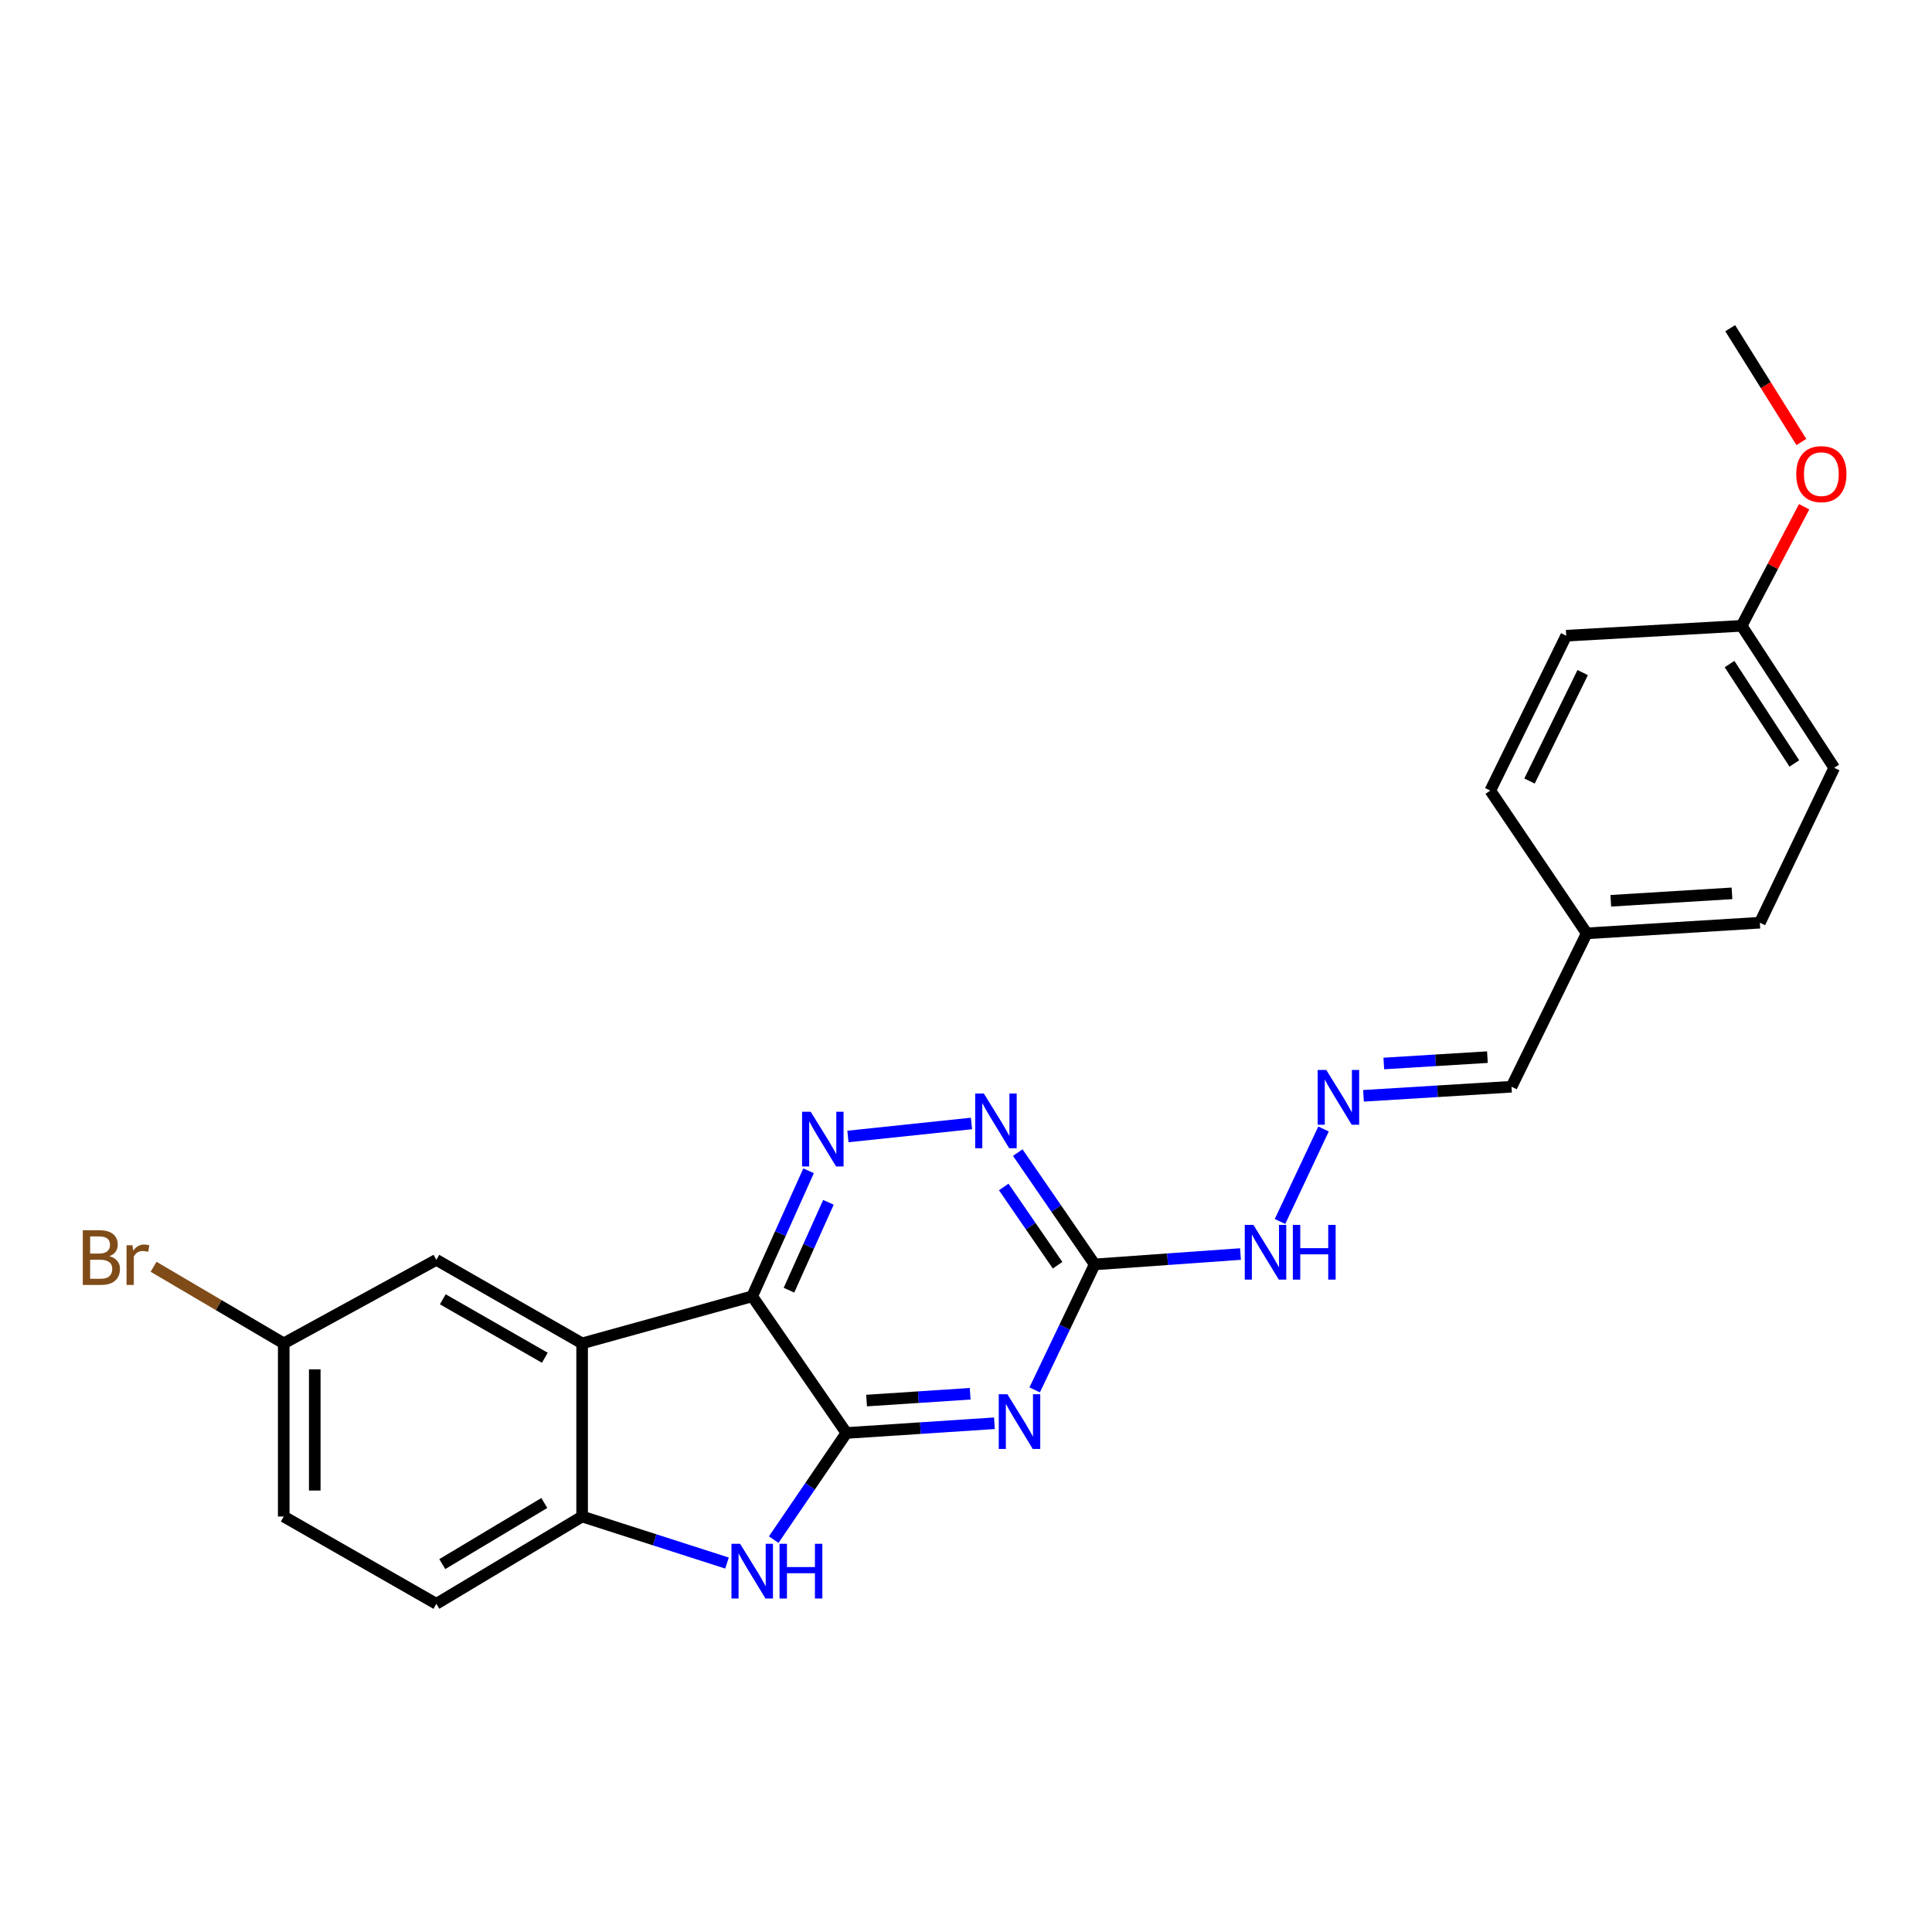 <?xml version='1.0' encoding='iso-8859-1'?>
<svg version='1.1' baseProfile='full'
              xmlns='http://www.w3.org/2000/svg'
                      xmlns:rdkit='http://www.rdkit.org/xml'
                      xmlns:xlink='http://www.w3.org/1999/xlink'
                  xml:space='preserve'
width='1000px' height='1000px' viewBox='0 0 1000 1000'>
<!-- END OF HEADER -->
<rect style='opacity:1.0;fill:#FFFFFF;stroke:none' width='1000' height='1000' x='0' y='0'> </rect>
<path class='bond-0' d='M 438.1,741.708 L 389.344,670.966' style='fill:none;fill-rule:evenodd;stroke:#000000;stroke-width:6px;stroke-linecap:butt;stroke-linejoin:miter;stroke-opacity:1' />
<path class='bond-1' d='M 438.1,741.708 L 476.403,739.191' style='fill:none;fill-rule:evenodd;stroke:#000000;stroke-width:6px;stroke-linecap:butt;stroke-linejoin:miter;stroke-opacity:1' />
<path class='bond-1' d='M 476.403,739.191 L 514.706,736.675' style='fill:none;fill-rule:evenodd;stroke:#0000FF;stroke-width:6px;stroke-linecap:butt;stroke-linejoin:miter;stroke-opacity:1' />
<path class='bond-1' d='M 448.538,724.932 L 475.35,723.17' style='fill:none;fill-rule:evenodd;stroke:#000000;stroke-width:6px;stroke-linecap:butt;stroke-linejoin:miter;stroke-opacity:1' />
<path class='bond-1' d='M 475.35,723.17 L 502.162,721.409' style='fill:none;fill-rule:evenodd;stroke:#0000FF;stroke-width:6px;stroke-linecap:butt;stroke-linejoin:miter;stroke-opacity:1' />
<path class='bond-3' d='M 438.1,741.708 L 419.286,769.306' style='fill:none;fill-rule:evenodd;stroke:#000000;stroke-width:6px;stroke-linecap:butt;stroke-linejoin:miter;stroke-opacity:1' />
<path class='bond-3' d='M 419.286,769.306 L 400.473,796.903' style='fill:none;fill-rule:evenodd;stroke:#0000FF;stroke-width:6px;stroke-linecap:butt;stroke-linejoin:miter;stroke-opacity:1' />
<path class='bond-2' d='M 389.344,670.966 L 301.306,695.325' style='fill:none;fill-rule:evenodd;stroke:#000000;stroke-width:6px;stroke-linecap:butt;stroke-linejoin:miter;stroke-opacity:1' />
<path class='bond-4' d='M 389.344,670.966 L 403.936,638.482' style='fill:none;fill-rule:evenodd;stroke:#000000;stroke-width:6px;stroke-linecap:butt;stroke-linejoin:miter;stroke-opacity:1' />
<path class='bond-4' d='M 403.936,638.482 L 418.527,605.998' style='fill:none;fill-rule:evenodd;stroke:#0000FF;stroke-width:6px;stroke-linecap:butt;stroke-linejoin:miter;stroke-opacity:1' />
<path class='bond-4' d='M 408.368,667.799 L 418.581,645.06' style='fill:none;fill-rule:evenodd;stroke:#000000;stroke-width:6px;stroke-linecap:butt;stroke-linejoin:miter;stroke-opacity:1' />
<path class='bond-4' d='M 418.581,645.06 L 428.795,622.322' style='fill:none;fill-rule:evenodd;stroke:#0000FF;stroke-width:6px;stroke-linecap:butt;stroke-linejoin:miter;stroke-opacity:1' />
<path class='bond-5' d='M 535.54,719.407 L 551.069,686.931' style='fill:none;fill-rule:evenodd;stroke:#0000FF;stroke-width:6px;stroke-linecap:butt;stroke-linejoin:miter;stroke-opacity:1' />
<path class='bond-5' d='M 551.069,686.931 L 566.598,654.455' style='fill:none;fill-rule:evenodd;stroke:#000000;stroke-width:6px;stroke-linecap:butt;stroke-linejoin:miter;stroke-opacity:1' />
<path class='bond-9' d='M 301.306,695.325 L 225.854,652.1' style='fill:none;fill-rule:evenodd;stroke:#000000;stroke-width:6px;stroke-linecap:butt;stroke-linejoin:miter;stroke-opacity:1' />
<path class='bond-9' d='M 282.007,702.773 L 229.19,672.515' style='fill:none;fill-rule:evenodd;stroke:#000000;stroke-width:6px;stroke-linecap:butt;stroke-linejoin:miter;stroke-opacity:1' />
<path class='bond-24' d='M 301.306,695.325 L 301.306,784.943' style='fill:none;fill-rule:evenodd;stroke:#000000;stroke-width:6px;stroke-linecap:butt;stroke-linejoin:miter;stroke-opacity:1' />
<path class='bond-6' d='M 376.293,809.034 L 338.799,796.988' style='fill:none;fill-rule:evenodd;stroke:#0000FF;stroke-width:6px;stroke-linecap:butt;stroke-linejoin:miter;stroke-opacity:1' />
<path class='bond-6' d='M 338.799,796.988 L 301.306,784.943' style='fill:none;fill-rule:evenodd;stroke:#000000;stroke-width:6px;stroke-linecap:butt;stroke-linejoin:miter;stroke-opacity:1' />
<path class='bond-25' d='M 438.881,588.24 L 502.831,581.505' style='fill:none;fill-rule:evenodd;stroke:#0000FF;stroke-width:6px;stroke-linecap:butt;stroke-linejoin:miter;stroke-opacity:1' />
<path class='bond-7' d='M 566.598,654.455 L 546.693,625.52' style='fill:none;fill-rule:evenodd;stroke:#000000;stroke-width:6px;stroke-linecap:butt;stroke-linejoin:miter;stroke-opacity:1' />
<path class='bond-7' d='M 546.693,625.52 L 526.788,596.585' style='fill:none;fill-rule:evenodd;stroke:#0000FF;stroke-width:6px;stroke-linecap:butt;stroke-linejoin:miter;stroke-opacity:1' />
<path class='bond-7' d='M 547.399,654.874 L 533.466,634.62' style='fill:none;fill-rule:evenodd;stroke:#000000;stroke-width:6px;stroke-linecap:butt;stroke-linejoin:miter;stroke-opacity:1' />
<path class='bond-7' d='M 533.466,634.62 L 519.532,614.365' style='fill:none;fill-rule:evenodd;stroke:#0000FF;stroke-width:6px;stroke-linecap:butt;stroke-linejoin:miter;stroke-opacity:1' />
<path class='bond-10' d='M 566.598,654.455 L 604.336,651.771' style='fill:none;fill-rule:evenodd;stroke:#000000;stroke-width:6px;stroke-linecap:butt;stroke-linejoin:miter;stroke-opacity:1' />
<path class='bond-10' d='M 604.336,651.771 L 642.073,649.088' style='fill:none;fill-rule:evenodd;stroke:#0000FF;stroke-width:6px;stroke-linecap:butt;stroke-linejoin:miter;stroke-opacity:1' />
<path class='bond-11' d='M 301.306,784.943 L 225.854,830.13' style='fill:none;fill-rule:evenodd;stroke:#000000;stroke-width:6px;stroke-linecap:butt;stroke-linejoin:miter;stroke-opacity:1' />
<path class='bond-11' d='M 281.739,777.946 L 228.922,809.578' style='fill:none;fill-rule:evenodd;stroke:#000000;stroke-width:6px;stroke-linecap:butt;stroke-linejoin:miter;stroke-opacity:1' />
<path class='bond-8' d='M 685.054,584.362 L 662.522,632.244' style='fill:none;fill-rule:evenodd;stroke:#0000FF;stroke-width:6px;stroke-linecap:butt;stroke-linejoin:miter;stroke-opacity:1' />
<path class='bond-12' d='M 705.744,567.19 L 744.052,564.841' style='fill:none;fill-rule:evenodd;stroke:#0000FF;stroke-width:6px;stroke-linecap:butt;stroke-linejoin:miter;stroke-opacity:1' />
<path class='bond-12' d='M 744.052,564.841 L 782.359,562.492' style='fill:none;fill-rule:evenodd;stroke:#000000;stroke-width:6px;stroke-linecap:butt;stroke-linejoin:miter;stroke-opacity:1' />
<path class='bond-12' d='M 716.254,550.46 L 743.069,548.816' style='fill:none;fill-rule:evenodd;stroke:#0000FF;stroke-width:6px;stroke-linecap:butt;stroke-linejoin:miter;stroke-opacity:1' />
<path class='bond-12' d='M 743.069,548.816 L 769.884,547.171' style='fill:none;fill-rule:evenodd;stroke:#000000;stroke-width:6px;stroke-linecap:butt;stroke-linejoin:miter;stroke-opacity:1' />
<path class='bond-13' d='M 225.854,652.1 L 146.86,695.325' style='fill:none;fill-rule:evenodd;stroke:#000000;stroke-width:6px;stroke-linecap:butt;stroke-linejoin:miter;stroke-opacity:1' />
<path class='bond-16' d='M 225.854,830.13 L 146.86,784.943' style='fill:none;fill-rule:evenodd;stroke:#000000;stroke-width:6px;stroke-linecap:butt;stroke-linejoin:miter;stroke-opacity:1' />
<path class='bond-14' d='M 782.359,562.492 L 821.285,483.097' style='fill:none;fill-rule:evenodd;stroke:#000000;stroke-width:6px;stroke-linecap:butt;stroke-linejoin:miter;stroke-opacity:1' />
<path class='bond-17' d='M 146.86,695.325 L 113.174,675.504' style='fill:none;fill-rule:evenodd;stroke:#000000;stroke-width:6px;stroke-linecap:butt;stroke-linejoin:miter;stroke-opacity:1' />
<path class='bond-17' d='M 113.174,675.504 L 79.487,655.682' style='fill:none;fill-rule:evenodd;stroke:#7F4C19;stroke-width:6px;stroke-linecap:butt;stroke-linejoin:miter;stroke-opacity:1' />
<path class='bond-26' d='M 146.86,695.325 L 146.86,784.943' style='fill:none;fill-rule:evenodd;stroke:#000000;stroke-width:6px;stroke-linecap:butt;stroke-linejoin:miter;stroke-opacity:1' />
<path class='bond-26' d='M 162.916,708.768 L 162.916,771.5' style='fill:none;fill-rule:evenodd;stroke:#000000;stroke-width:6px;stroke-linecap:butt;stroke-linejoin:miter;stroke-opacity:1' />
<path class='bond-18' d='M 821.285,483.097 L 771.37,409.205' style='fill:none;fill-rule:evenodd;stroke:#000000;stroke-width:6px;stroke-linecap:butt;stroke-linejoin:miter;stroke-opacity:1' />
<path class='bond-19' d='M 821.285,483.097 L 910.902,477.593' style='fill:none;fill-rule:evenodd;stroke:#000000;stroke-width:6px;stroke-linecap:butt;stroke-linejoin:miter;stroke-opacity:1' />
<path class='bond-19' d='M 833.743,466.246 L 896.475,462.394' style='fill:none;fill-rule:evenodd;stroke:#000000;stroke-width:6px;stroke-linecap:butt;stroke-linejoin:miter;stroke-opacity:1' />
<path class='bond-15' d='M 901.465,323.923 L 949.391,397.422' style='fill:none;fill-rule:evenodd;stroke:#000000;stroke-width:6px;stroke-linecap:butt;stroke-linejoin:miter;stroke-opacity:1' />
<path class='bond-15' d='M 895.205,343.718 L 928.753,395.167' style='fill:none;fill-rule:evenodd;stroke:#000000;stroke-width:6px;stroke-linecap:butt;stroke-linejoin:miter;stroke-opacity:1' />
<path class='bond-22' d='M 901.465,323.923 L 917.64,293.112' style='fill:none;fill-rule:evenodd;stroke:#000000;stroke-width:6px;stroke-linecap:butt;stroke-linejoin:miter;stroke-opacity:1' />
<path class='bond-22' d='M 917.64,293.112 L 933.814,262.302' style='fill:none;fill-rule:evenodd;stroke:#FF0000;stroke-width:6px;stroke-linecap:butt;stroke-linejoin:miter;stroke-opacity:1' />
<path class='bond-27' d='M 901.465,323.923 L 810.67,329.034' style='fill:none;fill-rule:evenodd;stroke:#000000;stroke-width:6px;stroke-linecap:butt;stroke-linejoin:miter;stroke-opacity:1' />
<path class='bond-20' d='M 771.37,409.205 L 810.67,329.034' style='fill:none;fill-rule:evenodd;stroke:#000000;stroke-width:6px;stroke-linecap:butt;stroke-linejoin:miter;stroke-opacity:1' />
<path class='bond-20' d='M 791.682,404.247 L 819.192,348.127' style='fill:none;fill-rule:evenodd;stroke:#000000;stroke-width:6px;stroke-linecap:butt;stroke-linejoin:miter;stroke-opacity:1' />
<path class='bond-21' d='M 910.902,477.593 L 949.391,397.422' style='fill:none;fill-rule:evenodd;stroke:#000000;stroke-width:6px;stroke-linecap:butt;stroke-linejoin:miter;stroke-opacity:1' />
<path class='bond-23' d='M 932.383,228.778 L 913.967,199.324' style='fill:none;fill-rule:evenodd;stroke:#FF0000;stroke-width:6px;stroke-linecap:butt;stroke-linejoin:miter;stroke-opacity:1' />
<path class='bond-23' d='M 913.967,199.324 L 895.551,169.87' style='fill:none;fill-rule:evenodd;stroke:#000000;stroke-width:6px;stroke-linecap:butt;stroke-linejoin:miter;stroke-opacity:1' />
<path  class='atom-2' d='M 521.43 721.661
L 530.71 736.661
Q 531.63 738.141, 533.11 740.821
Q 534.59 743.501, 534.67 743.661
L 534.67 721.661
L 538.43 721.661
L 538.43 749.981
L 534.55 749.981
L 524.59 733.581
Q 523.43 731.661, 522.19 729.461
Q 520.99 727.261, 520.63 726.581
L 520.63 749.981
L 516.95 749.981
L 516.95 721.661
L 521.43 721.661
' fill='#0000FF'/>
<path  class='atom-4' d='M 383.084 799.067
L 392.364 814.067
Q 393.284 815.547, 394.764 818.227
Q 396.244 820.907, 396.324 821.067
L 396.324 799.067
L 400.084 799.067
L 400.084 827.387
L 396.204 827.387
L 386.244 810.987
Q 385.084 809.067, 383.844 806.867
Q 382.644 804.667, 382.284 803.987
L 382.284 827.387
L 378.604 827.387
L 378.604 799.067
L 383.084 799.067
' fill='#0000FF'/>
<path  class='atom-4' d='M 403.484 799.067
L 407.324 799.067
L 407.324 811.107
L 421.804 811.107
L 421.804 799.067
L 425.644 799.067
L 425.644 827.387
L 421.804 827.387
L 421.804 814.307
L 407.324 814.307
L 407.324 827.387
L 403.484 827.387
L 403.484 799.067
' fill='#0000FF'/>
<path  class='atom-5' d='M 419.629 575.448
L 428.909 590.448
Q 429.829 591.928, 431.309 594.608
Q 432.789 597.288, 432.869 597.448
L 432.869 575.448
L 436.629 575.448
L 436.629 603.768
L 432.749 603.768
L 422.789 587.368
Q 421.629 585.448, 420.389 583.248
Q 419.189 581.048, 418.829 580.368
L 418.829 603.768
L 415.149 603.768
L 415.149 575.448
L 419.629 575.448
' fill='#0000FF'/>
<path  class='atom-8' d='M 509.237 566.011
L 518.517 581.011
Q 519.437 582.491, 520.917 585.171
Q 522.397 587.851, 522.477 588.011
L 522.477 566.011
L 526.237 566.011
L 526.237 594.331
L 522.357 594.331
L 512.397 577.931
Q 511.237 576.011, 509.997 573.811
Q 508.797 571.611, 508.437 570.931
L 508.437 594.331
L 504.757 594.331
L 504.757 566.011
L 509.237 566.011
' fill='#0000FF'/>
<path  class='atom-9' d='M 686.5 553.827
L 695.78 568.827
Q 696.7 570.307, 698.18 572.987
Q 699.66 575.667, 699.74 575.827
L 699.74 553.827
L 703.5 553.827
L 703.5 582.147
L 699.62 582.147
L 689.66 565.747
Q 688.5 563.827, 687.26 561.627
Q 686.06 559.427, 685.7 558.747
L 685.7 582.147
L 682.02 582.147
L 682.02 553.827
L 686.5 553.827
' fill='#0000FF'/>
<path  class='atom-11' d='M 648.769 634.007
L 658.049 649.007
Q 658.969 650.487, 660.449 653.167
Q 661.929 655.847, 662.009 656.007
L 662.009 634.007
L 665.769 634.007
L 665.769 662.327
L 661.889 662.327
L 651.929 645.927
Q 650.769 644.007, 649.529 641.807
Q 648.329 639.607, 647.969 638.927
L 647.969 662.327
L 644.289 662.327
L 644.289 634.007
L 648.769 634.007
' fill='#0000FF'/>
<path  class='atom-11' d='M 669.169 634.007
L 673.009 634.007
L 673.009 646.047
L 687.489 646.047
L 687.489 634.007
L 691.329 634.007
L 691.329 662.327
L 687.489 662.327
L 687.489 649.247
L 673.009 649.247
L 673.009 662.327
L 669.169 662.327
L 669.169 634.007
' fill='#0000FF'/>
<path  class='atom-18' d='M 56.618 650.203
Q 59.339 650.963, 60.699 652.643
Q 62.099 654.283, 62.099 656.723
Q 62.099 660.643, 59.578 662.883
Q 57.099 665.083, 52.379 665.083
L 42.858 665.083
L 42.858 636.763
L 51.218 636.763
Q 56.059 636.763, 58.498 638.723
Q 60.938 640.683, 60.938 644.283
Q 60.938 648.563, 56.618 650.203
M 46.658 639.963
L 46.658 648.843
L 51.218 648.843
Q 54.019 648.843, 55.459 647.723
Q 56.938 646.563, 56.938 644.283
Q 56.938 639.963, 51.218 639.963
L 46.658 639.963
M 52.379 661.883
Q 55.139 661.883, 56.618 660.563
Q 58.099 659.243, 58.099 656.723
Q 58.099 654.403, 56.459 653.243
Q 54.858 652.043, 51.779 652.043
L 46.658 652.043
L 46.658 661.883
L 52.379 661.883
' fill='#7F4C19'/>
<path  class='atom-18' d='M 68.538 644.523
L 68.978 647.363
Q 71.138 644.163, 74.659 644.163
Q 75.778 644.163, 77.299 644.563
L 76.698 647.923
Q 74.978 647.523, 74.019 647.523
Q 72.338 647.523, 71.219 648.203
Q 70.138 648.843, 69.258 650.403
L 69.258 665.083
L 65.499 665.083
L 65.499 644.523
L 68.538 644.523
' fill='#7F4C19'/>
<path  class='atom-23' d='M 929.728 245.402
Q 929.728 238.602, 933.088 234.802
Q 936.448 231.002, 942.728 231.002
Q 949.008 231.002, 952.368 234.802
Q 955.728 238.602, 955.728 245.402
Q 955.728 252.282, 952.328 256.202
Q 948.928 260.082, 942.728 260.082
Q 936.488 260.082, 933.088 256.202
Q 929.728 252.322, 929.728 245.402
M 942.728 256.882
Q 947.048 256.882, 949.368 254.002
Q 951.728 251.082, 951.728 245.402
Q 951.728 239.842, 949.368 237.042
Q 947.048 234.202, 942.728 234.202
Q 938.408 234.202, 936.048 237.002
Q 933.728 239.802, 933.728 245.402
Q 933.728 251.122, 936.048 254.002
Q 938.408 256.882, 942.728 256.882
' fill='#FF0000'/>
</svg>
